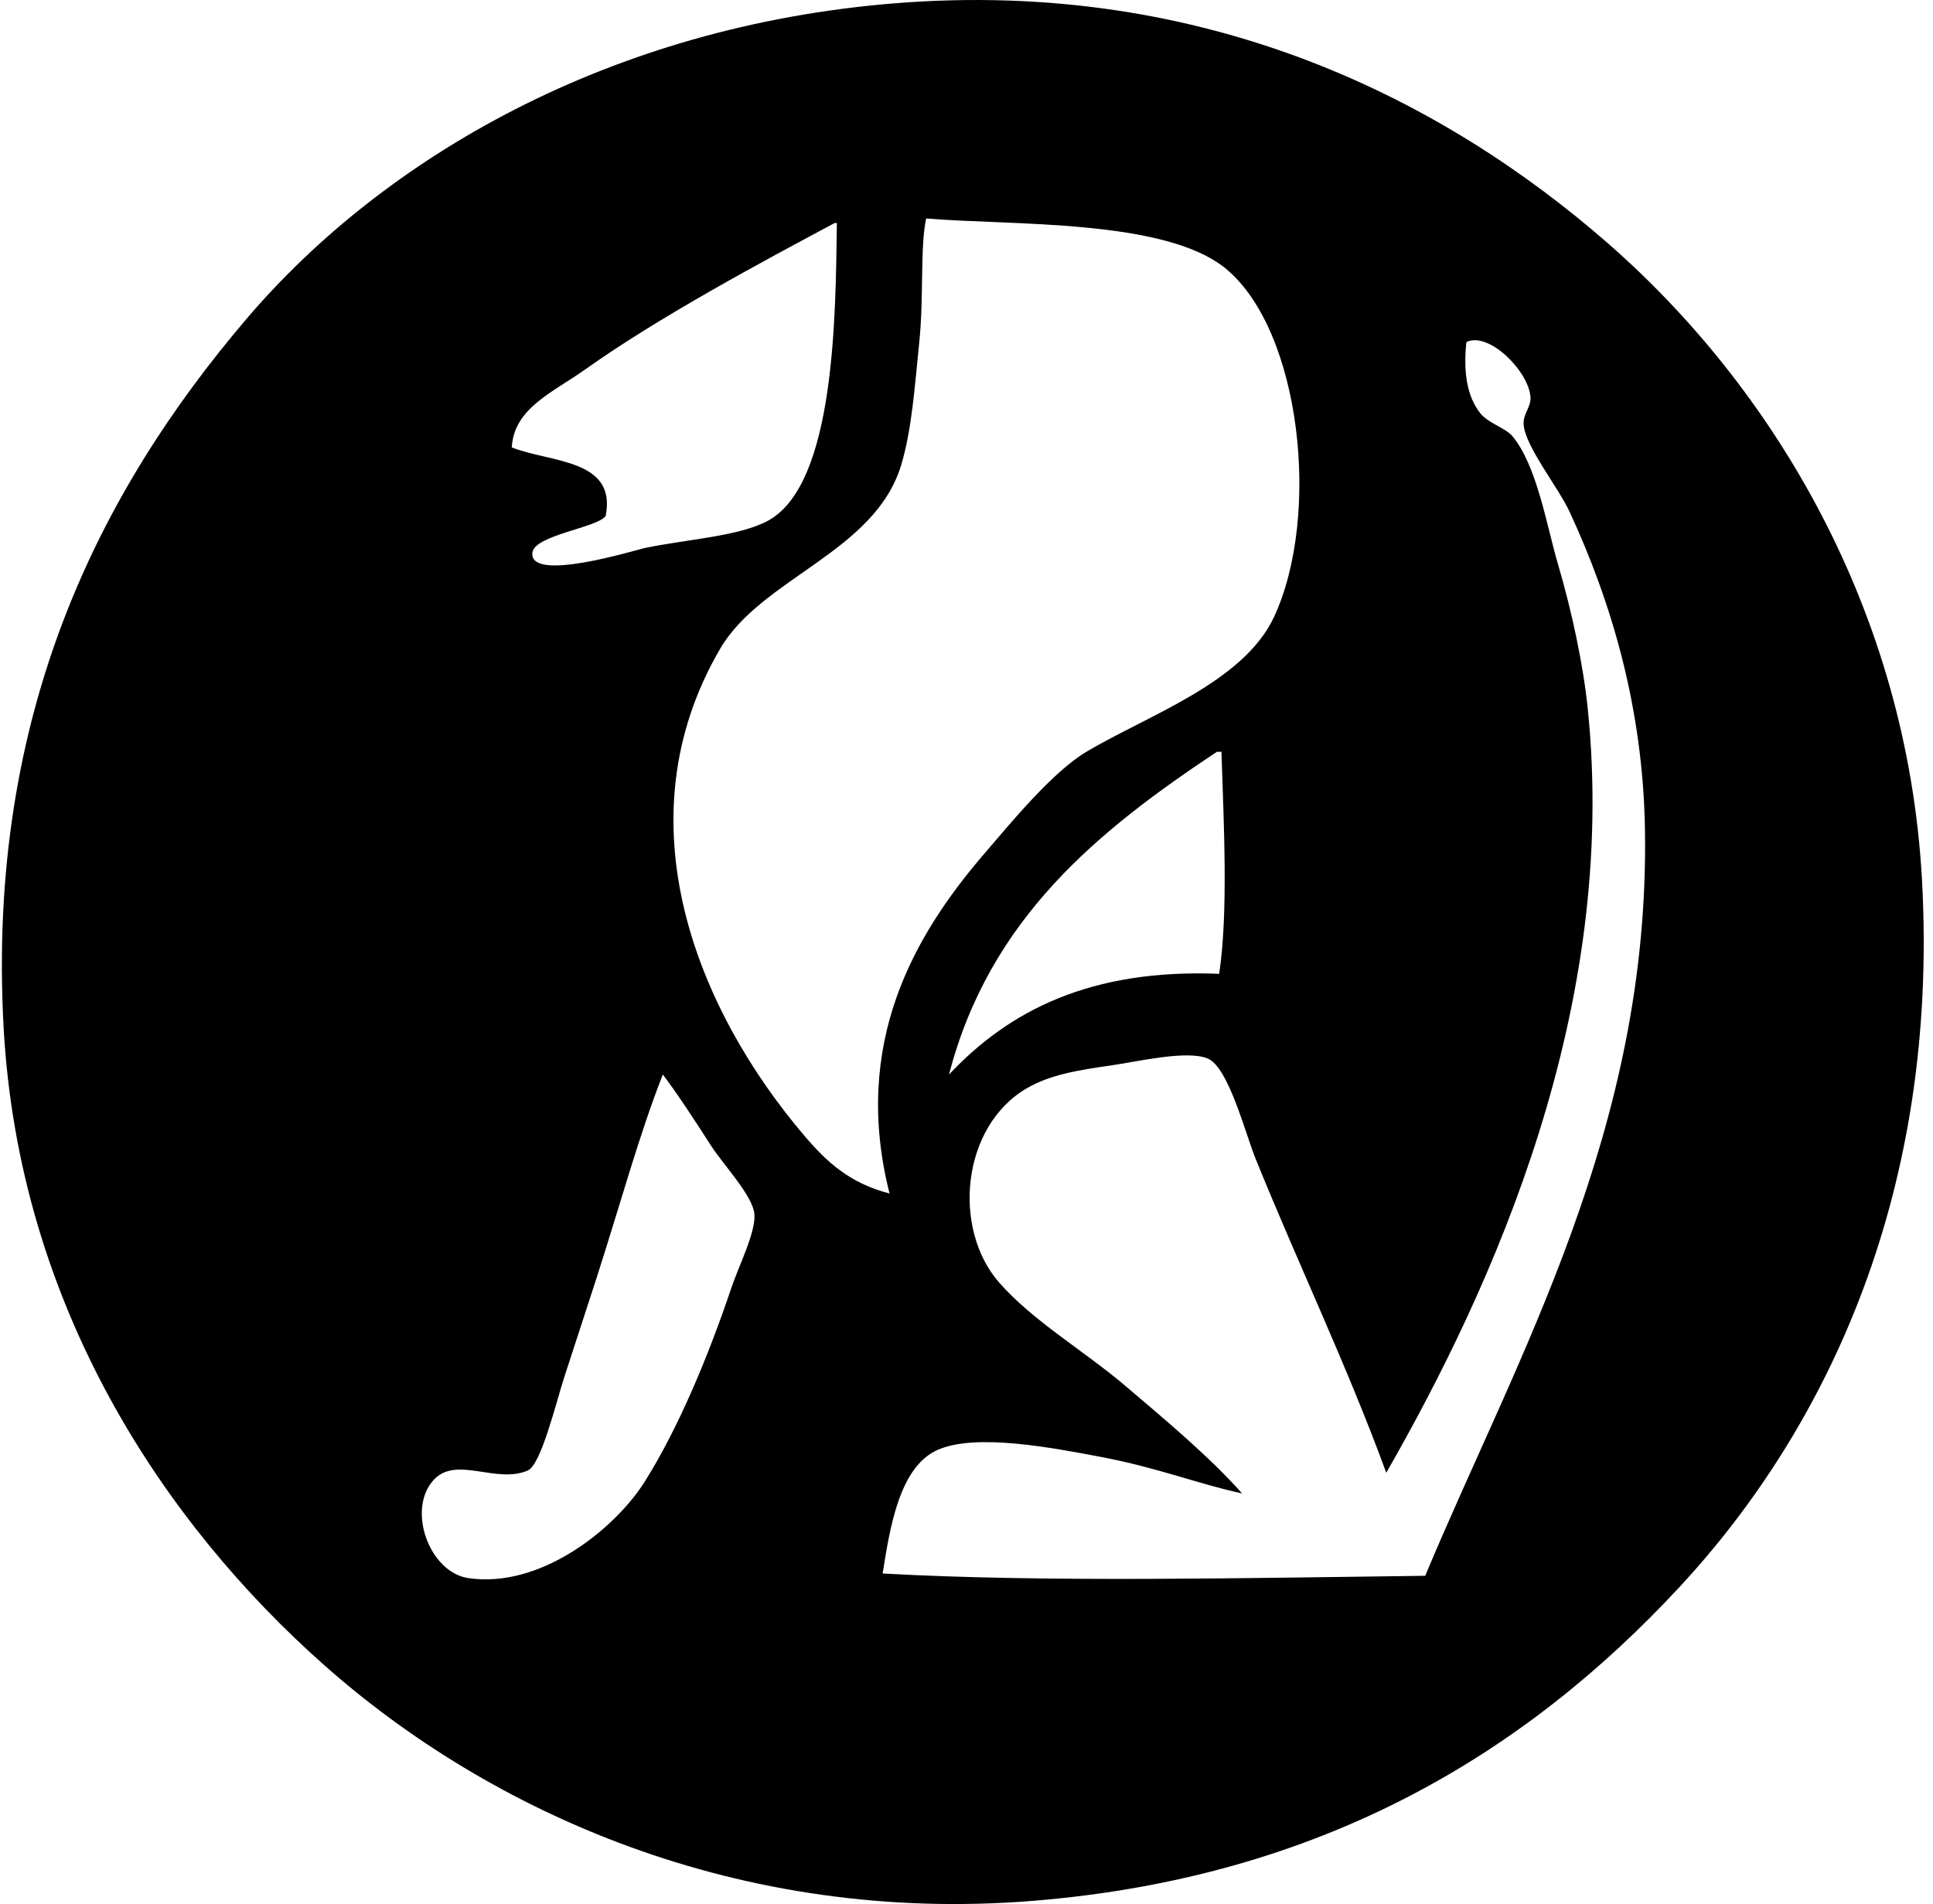 <svg xmlns="http://www.w3.org/2000/svg" width="203" height="200" fill="none" viewBox="0 0 203 200">
  <path fill="#000" fill-rule="evenodd" d="M93.895.352c32.924-2.672 57.914 10.29 75.011 25.245 17.235 15.076 31.379 38.444 32.938 66.836 1.777 32.366-9.673 57.248-25.484 74.289-16.288 17.556-37.648 30.472-67.797 32.935-31.038 2.538-57.156-9.359-74.53-24.763C17.388 160.14 1.968 137.391.373 107.819c-1.781-33.014 10.203-56.34 25.484-74.289C40.402 16.445 64.179 2.765 93.895.352Zm9.376 89.435c2.981-3.478 7.272-8.702 10.82-10.82 6.391-3.813 16.501-7.256 19.715-14.184 4.926-10.626 2.842-29.993-5.049-36.545-6.357-5.277-22.571-4.535-31.494-5.29-.646 2.941-.235 8.295-.722 12.983-.465 4.482-.772 9.236-1.922 12.983-2.798 9.11-14.643 11.785-18.992 19.233-10.574 18.108-2.387 37.993 8.896 51.208 2.287 2.68 4.704 4.933 8.895 6.01-3.996-15.791 2.607-27.125 9.853-35.578ZM87.644 23.432c-7.684 4.106-18.392 9.833-26.205 15.386-3.414 2.427-7.46 4.054-7.693 8.174 3.986 1.61 11.069 1.18 9.857 7.211-.868 1.23-7.48 1.998-7.693 3.848-.367 3.197 10.86-.289 11.781-.482 4.411-.926 9.942-1.221 12.983-2.884 7.05-3.858 7.079-21.648 7.213-31.255-.082.002-.162.002-.243.002Zm85.107 63.711c-.206-12.76-3.512-23.91-7.933-33.419-1.188-2.554-4.666-6.872-4.809-9.135-.072-1.136.799-1.854.721-2.885-.205-2.746-4.41-6.926-6.732-5.769-.327 3.031.026 5.661 1.442 7.452.85 1.075 2.642 1.553 3.366 2.404 2.592 3.043 3.649 9.54 4.808 13.463 1.444 4.891 2.648 10.516 3.125 15.147 3.258 31.556-9.901 60.649-21.156 80.299-4.103-11.213-9.18-21.775-13.703-32.936-1.135-2.802-2.869-9.673-5.049-10.579-2.197-.913-7.436.343-10.098.72-3.563.507-6.469.989-8.897 2.405-6.894 4.02-7.855 14.784-2.884 20.435 3.552 4.04 8.928 7.167 13.223 10.82 4.524 3.845 8.897 7.516 12.263 11.299-4.335-.904-8.883-2.718-14.907-3.845-4.756-.891-13.002-2.53-17.068-.72-4.032 1.793-5.015 8.228-5.77 12.982 17.24.961 38.473.462 56.98.241 9.634-23.076 23.588-46.837 23.078-78.379Zm-73.087 25.725c6.289-6.694 14.842-11.123 28.37-10.578.975-6.435.476-15.905.241-23.321h-.481c-12.419 8.257-23.875 17.478-28.13 33.899ZM62.64 134.265c-.965 2.997-2.056 6.305-3.366 10.339-.882 2.722-2.443 9.247-3.847 9.857-3.31 1.438-7.484-1.572-9.857.961-2.887 3.083-.514 9.723 3.604 10.339 7.585 1.133 15.39-5.154 18.513-10.098 3.52-5.577 6.694-13.161 9.135-20.437.72-2.144 2.572-5.831 2.403-7.693-.176-1.964-3.227-5.127-4.567-7.213-1.856-2.891-3.623-5.577-5.049-7.452-2.465 6.252-4.4 13.42-6.969 21.397Z" clip-rule="evenodd"/>
</svg>
